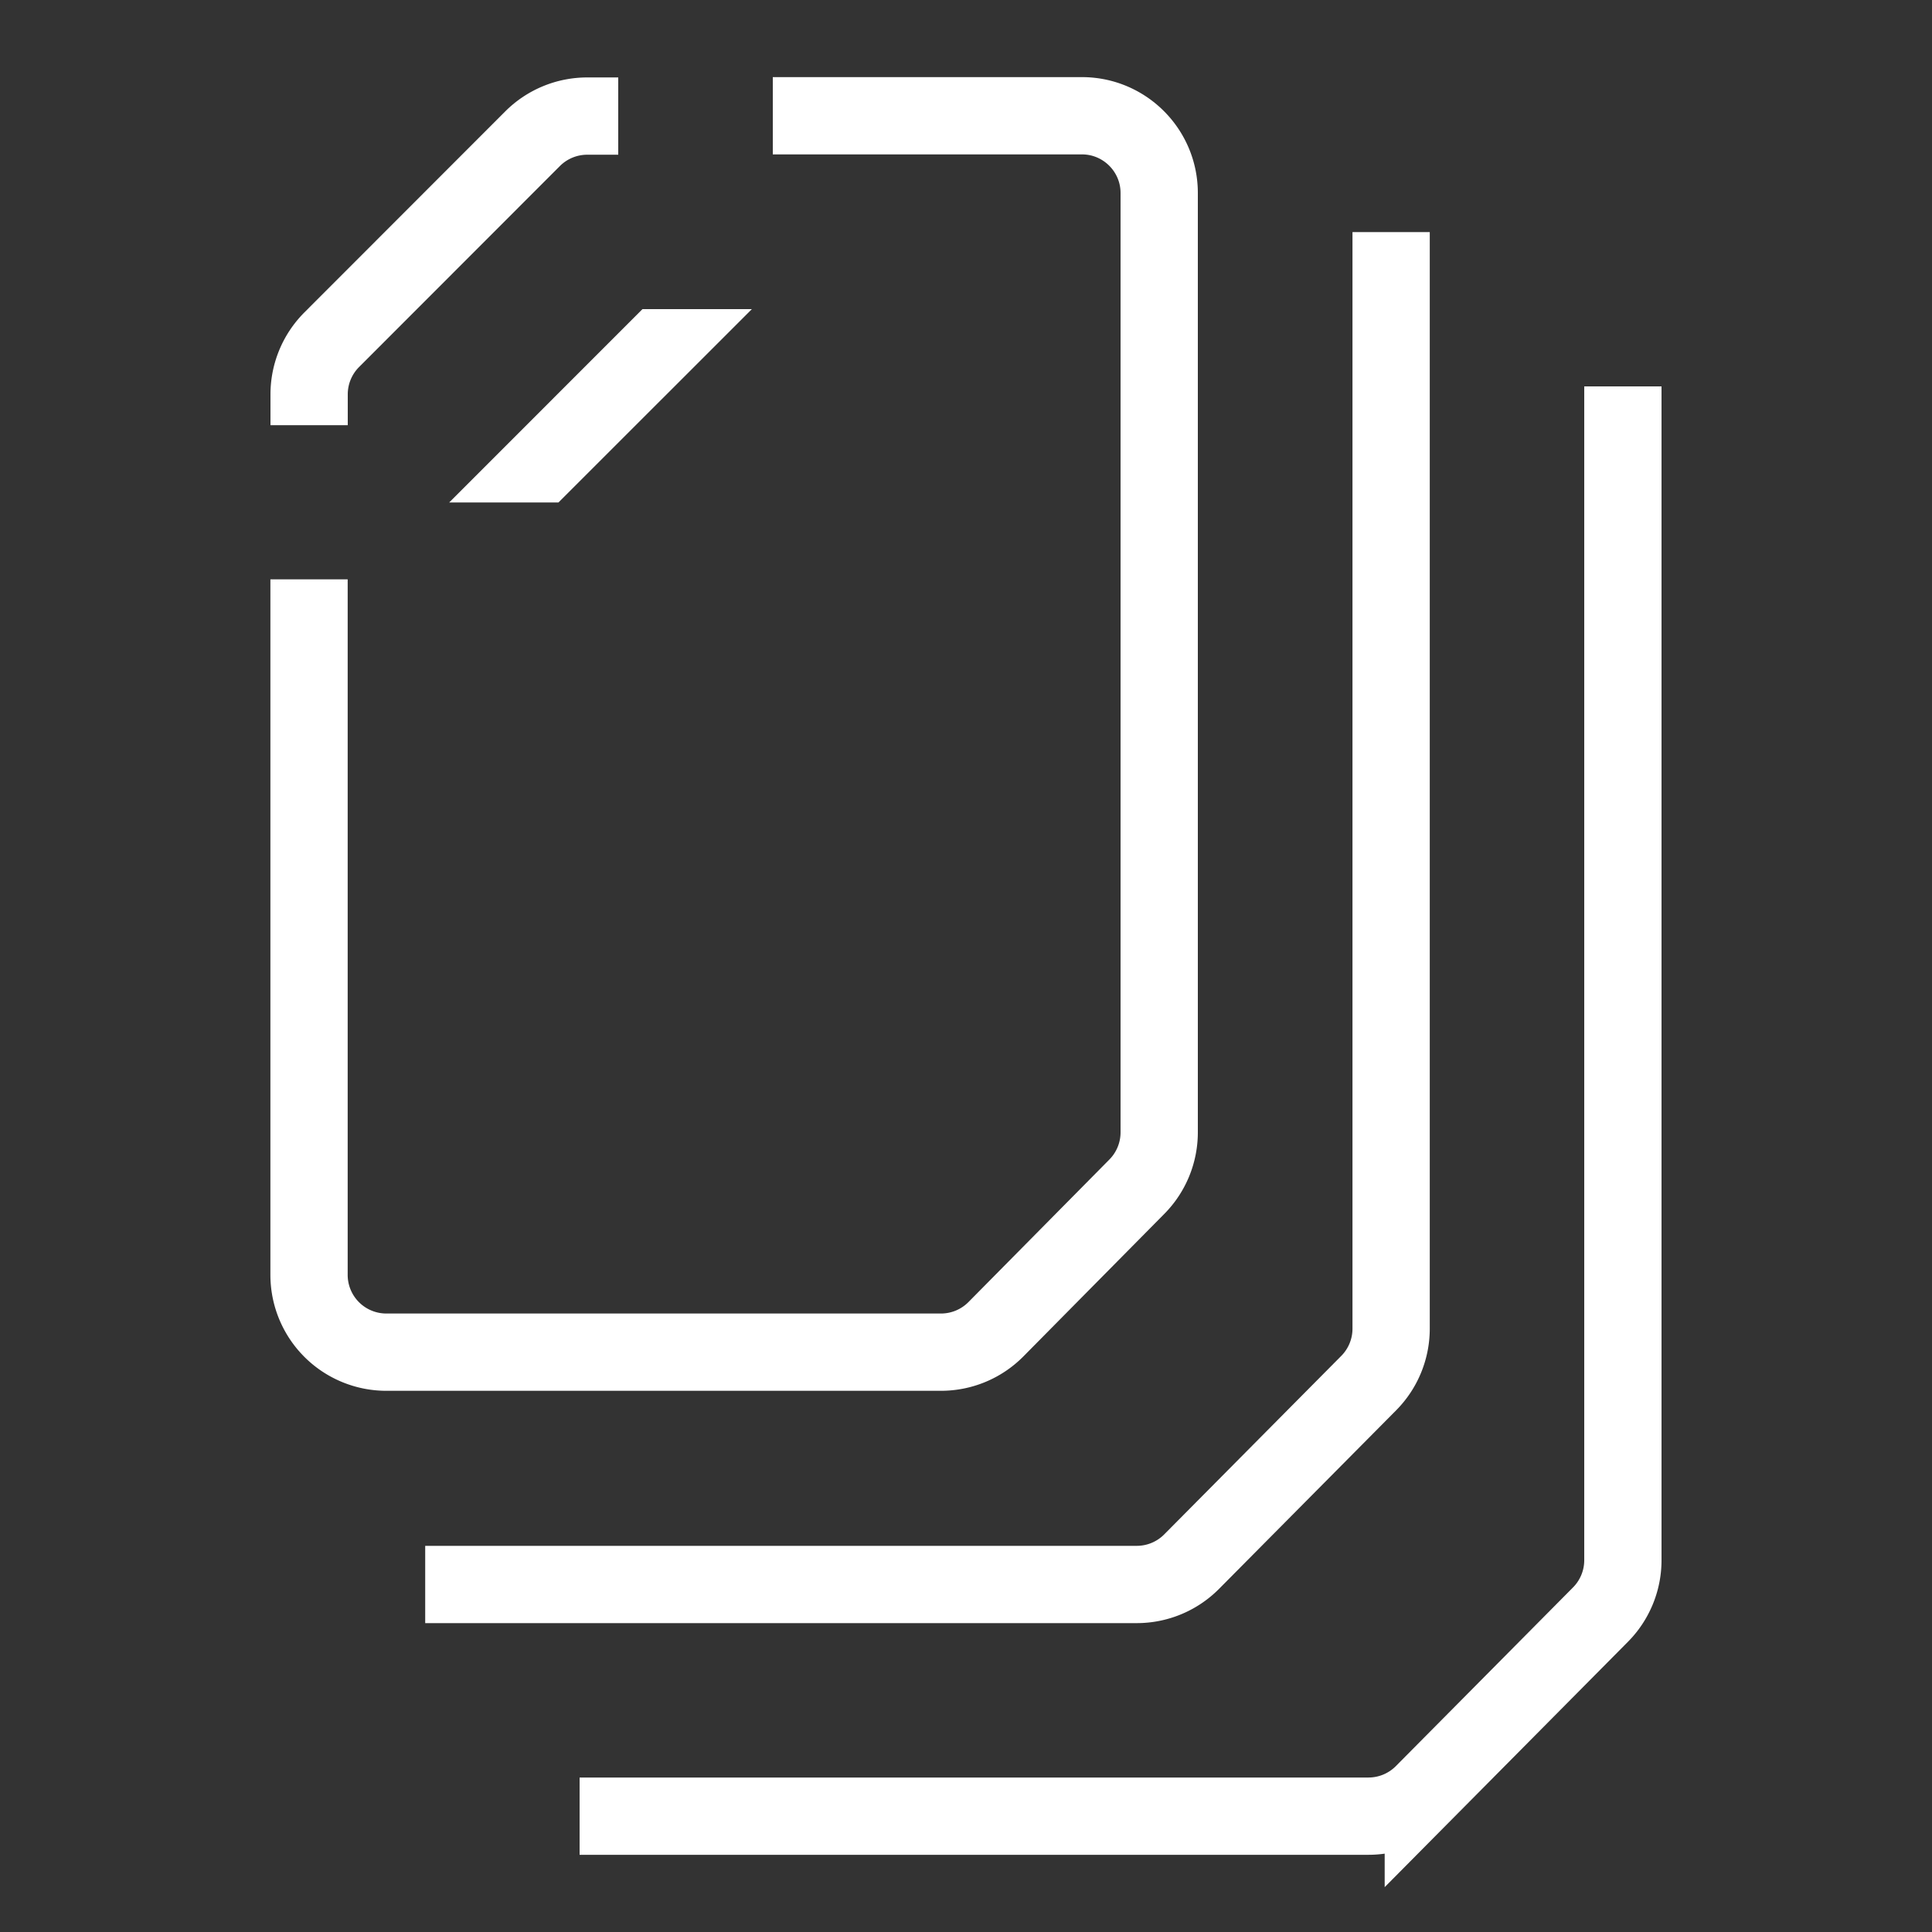 <svg xmlns="http://www.w3.org/2000/svg" width="24" height="24" fill="none"><rect width="100%" height="100%" fill="#333333" stroke="none"/><path stroke="#fff" stroke-width=".96" d="M7.68 1.442h-.385a.96.96 0 0 0-.679.281L4.121 4.22a.96.96 0 0 0-.281.68v.382M9.6 1.438h3.84c.53 0 .96.43.96.96v11.668a.96.96 0 0 1-.277.675l-1.751 1.771a.96.96 0 0 1-.683.285h-6.89a.96.96 0 0 1-.96-.96v-8.64"/><path stroke="#fff" stroke-width=".96" d="M17.281 2.883v13.622a.96.96 0 0 1-.278.676l-2.2 2.218a.96.96 0 0 1-.681.284h-8.84"/><path stroke="#fff" stroke-width=".96" d="M20.16 4.8v14.583a.96.96 0 0 1-.28.676l-2.199 2.218a.96.96 0 0 1-.681.284H7.2"/><path fill="#fff" fill-rule="evenodd" d="M5.58 6.242 7.981 3.84H9.34L6.937 6.242H5.579Z" clip-rule="evenodd"/></svg>